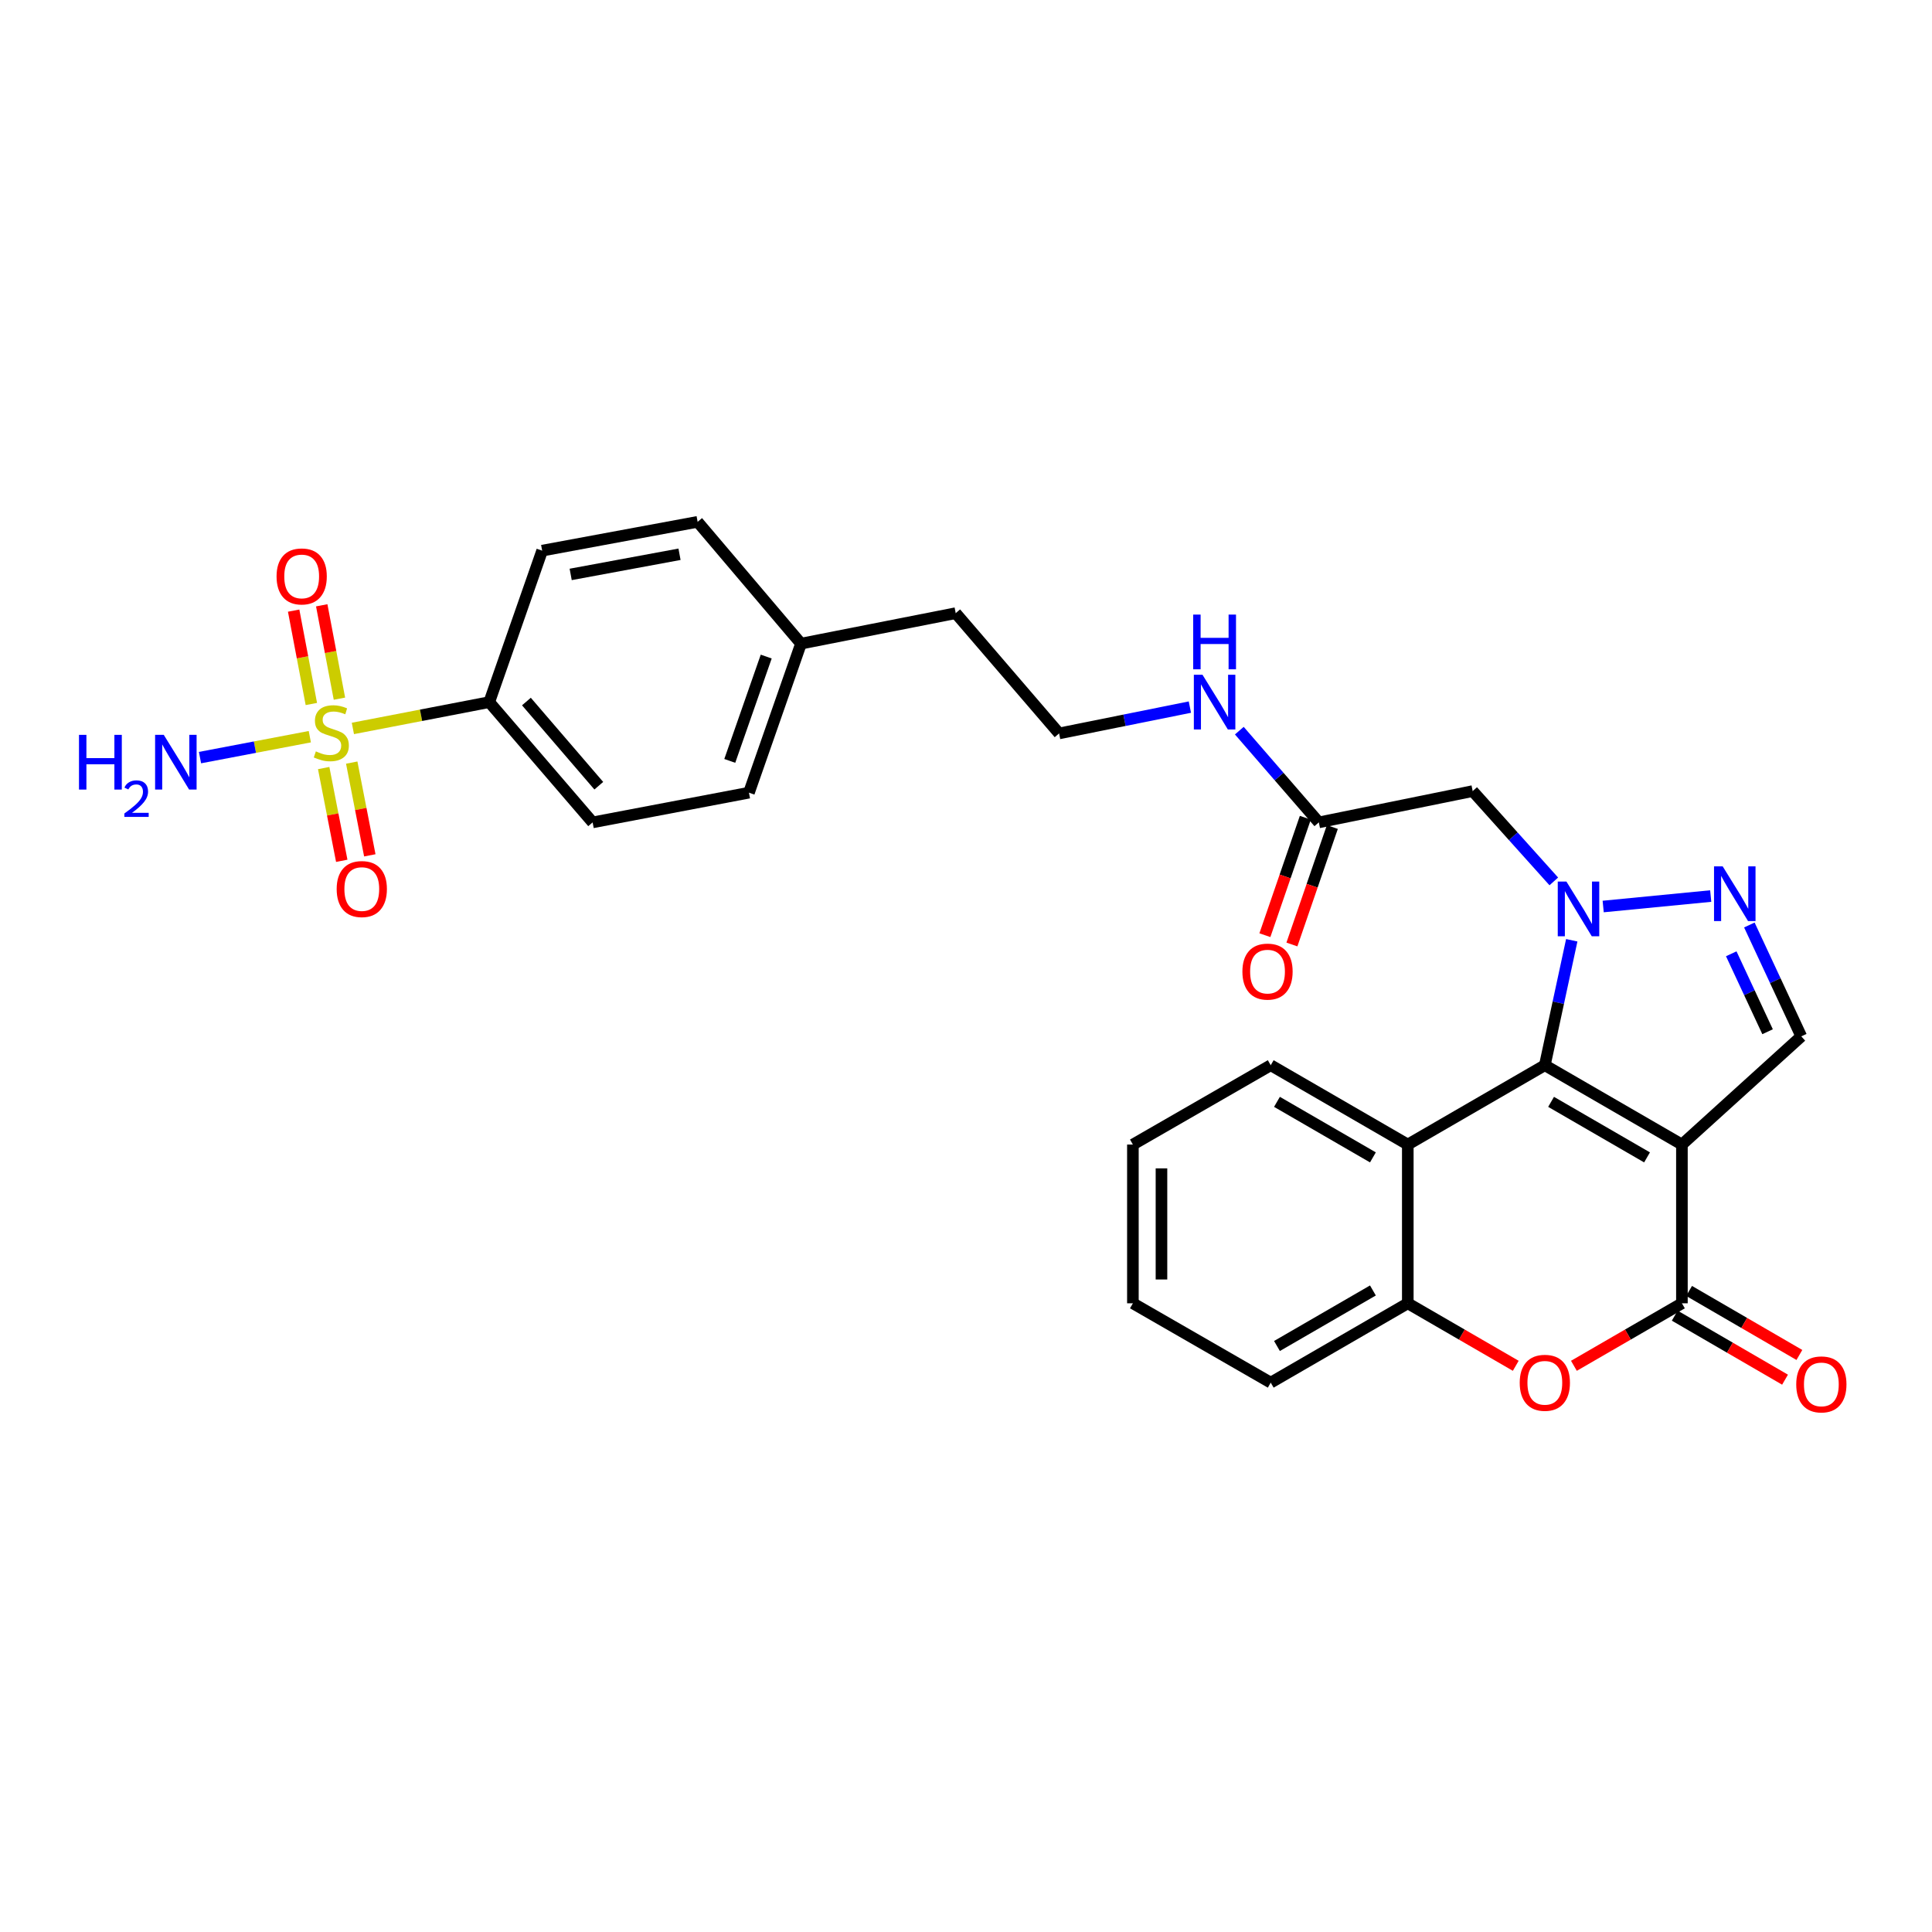 <?xml version='1.0' encoding='iso-8859-1'?>
<svg version='1.1' baseProfile='full'
              xmlns='http://www.w3.org/2000/svg'
                      xmlns:rdkit='http://www.rdkit.org/xml'
                      xmlns:xlink='http://www.w3.org/1999/xlink'
                  xml:space='preserve'
width='1000px' height='1000px' viewBox='0 0 1000 1000'>
<!-- END OF HEADER -->
<rect style='opacity:1.0;fill:#FFFFFF;stroke:none' width='1000' height='1000' x='0' y='0'> </rect>
<path class='bond-1' d='M 870.558,592.42 L 799.603,551.354' style='fill:none;fill-rule:evenodd;stroke:#000000;stroke-width:6px;stroke-linecap:butt;stroke-linejoin:miter;stroke-opacity:1' />
<path class='bond-1' d='M 852.505,599.063 L 802.837,570.317' style='fill:none;fill-rule:evenodd;stroke:#000000;stroke-width:6px;stroke-linecap:butt;stroke-linejoin:miter;stroke-opacity:1' />
<path class='bond-3' d='M 870.558,592.42 L 870.558,674.585' style='fill:none;fill-rule:evenodd;stroke:#000000;stroke-width:6px;stroke-linecap:butt;stroke-linejoin:miter;stroke-opacity:1' />
<path class='bond-7' d='M 870.558,592.42 L 932.334,536.421' style='fill:none;fill-rule:evenodd;stroke:#000000;stroke-width:6px;stroke-linecap:butt;stroke-linejoin:miter;stroke-opacity:1' />
<path class='bond-0' d='M 813.537,486.683 L 806.57,519.018' style='fill:none;fill-rule:evenodd;stroke:#0000FF;stroke-width:6px;stroke-linecap:butt;stroke-linejoin:miter;stroke-opacity:1' />
<path class='bond-0' d='M 806.57,519.018 L 799.603,551.354' style='fill:none;fill-rule:evenodd;stroke:#000000;stroke-width:6px;stroke-linecap:butt;stroke-linejoin:miter;stroke-opacity:1' />
<path class='bond-8' d='M 804.244,456.214 L 783.252,432.841' style='fill:none;fill-rule:evenodd;stroke:#0000FF;stroke-width:6px;stroke-linecap:butt;stroke-linejoin:miter;stroke-opacity:1' />
<path class='bond-8' d='M 783.252,432.841 L 762.26,409.468' style='fill:none;fill-rule:evenodd;stroke:#000000;stroke-width:6px;stroke-linecap:butt;stroke-linejoin:miter;stroke-opacity:1' />
<path class='bond-29' d='M 829.805,469.211 L 885.466,463.793' style='fill:none;fill-rule:evenodd;stroke:#0000FF;stroke-width:6px;stroke-linecap:butt;stroke-linejoin:miter;stroke-opacity:1' />
<path class='bond-5' d='M 799.603,551.354 L 728.672,592.42' style='fill:none;fill-rule:evenodd;stroke:#000000;stroke-width:6px;stroke-linecap:butt;stroke-linejoin:miter;stroke-opacity:1' />
<path class='bond-2' d='M 182.652,377.038 L 217.94,370.23' style='fill:none;fill-rule:evenodd;stroke:#CCCC00;stroke-width:6px;stroke-linecap:butt;stroke-linejoin:miter;stroke-opacity:1' />
<path class='bond-2' d='M 217.94,370.23 L 253.229,363.421' style='fill:none;fill-rule:evenodd;stroke:#000000;stroke-width:6px;stroke-linecap:butt;stroke-linejoin:miter;stroke-opacity:1' />
<path class='bond-12' d='M 175.69,361.635 L 171.108,337.47' style='fill:none;fill-rule:evenodd;stroke:#CCCC00;stroke-width:6px;stroke-linecap:butt;stroke-linejoin:miter;stroke-opacity:1' />
<path class='bond-12' d='M 171.108,337.47 L 166.526,313.305' style='fill:none;fill-rule:evenodd;stroke:#FF0000;stroke-width:6px;stroke-linecap:butt;stroke-linejoin:miter;stroke-opacity:1' />
<path class='bond-12' d='M 161.156,364.391 L 156.574,340.226' style='fill:none;fill-rule:evenodd;stroke:#CCCC00;stroke-width:6px;stroke-linecap:butt;stroke-linejoin:miter;stroke-opacity:1' />
<path class='bond-12' d='M 156.574,340.226 L 151.992,316.061' style='fill:none;fill-rule:evenodd;stroke:#FF0000;stroke-width:6px;stroke-linecap:butt;stroke-linejoin:miter;stroke-opacity:1' />
<path class='bond-13' d='M 167.534,397.548 L 172.213,421.553' style='fill:none;fill-rule:evenodd;stroke:#CCCC00;stroke-width:6px;stroke-linecap:butt;stroke-linejoin:miter;stroke-opacity:1' />
<path class='bond-13' d='M 172.213,421.553 L 176.893,445.557' style='fill:none;fill-rule:evenodd;stroke:#FF0000;stroke-width:6px;stroke-linecap:butt;stroke-linejoin:miter;stroke-opacity:1' />
<path class='bond-13' d='M 182.053,394.717 L 186.733,418.722' style='fill:none;fill-rule:evenodd;stroke:#CCCC00;stroke-width:6px;stroke-linecap:butt;stroke-linejoin:miter;stroke-opacity:1' />
<path class='bond-13' d='M 186.733,418.722 L 191.412,442.727' style='fill:none;fill-rule:evenodd;stroke:#FF0000;stroke-width:6px;stroke-linecap:butt;stroke-linejoin:miter;stroke-opacity:1' />
<path class='bond-15' d='M 160.363,381.311 L 131.943,386.724' style='fill:none;fill-rule:evenodd;stroke:#CCCC00;stroke-width:6px;stroke-linecap:butt;stroke-linejoin:miter;stroke-opacity:1' />
<path class='bond-15' d='M 131.943,386.724 L 103.524,392.137' style='fill:none;fill-rule:evenodd;stroke:#0000FF;stroke-width:6px;stroke-linecap:butt;stroke-linejoin:miter;stroke-opacity:1' />
<path class='bond-6' d='M 870.558,674.585 L 842.605,690.763' style='fill:none;fill-rule:evenodd;stroke:#000000;stroke-width:6px;stroke-linecap:butt;stroke-linejoin:miter;stroke-opacity:1' />
<path class='bond-6' d='M 842.605,690.763 L 814.653,706.94' style='fill:none;fill-rule:evenodd;stroke:#FF0000;stroke-width:6px;stroke-linecap:butt;stroke-linejoin:miter;stroke-opacity:1' />
<path class='bond-14' d='M 866.845,680.981 L 895.388,697.55' style='fill:none;fill-rule:evenodd;stroke:#000000;stroke-width:6px;stroke-linecap:butt;stroke-linejoin:miter;stroke-opacity:1' />
<path class='bond-14' d='M 895.388,697.55 L 923.931,714.12' style='fill:none;fill-rule:evenodd;stroke:#FF0000;stroke-width:6px;stroke-linecap:butt;stroke-linejoin:miter;stroke-opacity:1' />
<path class='bond-14' d='M 874.272,668.188 L 902.814,684.757' style='fill:none;fill-rule:evenodd;stroke:#000000;stroke-width:6px;stroke-linecap:butt;stroke-linejoin:miter;stroke-opacity:1' />
<path class='bond-14' d='M 902.814,684.757 L 931.357,701.326' style='fill:none;fill-rule:evenodd;stroke:#FF0000;stroke-width:6px;stroke-linecap:butt;stroke-linejoin:miter;stroke-opacity:1' />
<path class='bond-4' d='M 905.466,478.778 L 918.9,507.6' style='fill:none;fill-rule:evenodd;stroke:#0000FF;stroke-width:6px;stroke-linecap:butt;stroke-linejoin:miter;stroke-opacity:1' />
<path class='bond-4' d='M 918.9,507.6 L 932.334,536.421' style='fill:none;fill-rule:evenodd;stroke:#000000;stroke-width:6px;stroke-linecap:butt;stroke-linejoin:miter;stroke-opacity:1' />
<path class='bond-4' d='M 896.089,493.674 L 905.492,513.849' style='fill:none;fill-rule:evenodd;stroke:#0000FF;stroke-width:6px;stroke-linecap:butt;stroke-linejoin:miter;stroke-opacity:1' />
<path class='bond-4' d='M 905.492,513.849 L 914.896,534.024' style='fill:none;fill-rule:evenodd;stroke:#000000;stroke-width:6px;stroke-linecap:butt;stroke-linejoin:miter;stroke-opacity:1' />
<path class='bond-23' d='M 728.672,592.42 L 657.725,551.354' style='fill:none;fill-rule:evenodd;stroke:#000000;stroke-width:6px;stroke-linecap:butt;stroke-linejoin:miter;stroke-opacity:1' />
<path class='bond-23' d='M 710.62,599.062 L 660.957,570.316' style='fill:none;fill-rule:evenodd;stroke:#000000;stroke-width:6px;stroke-linecap:butt;stroke-linejoin:miter;stroke-opacity:1' />
<path class='bond-30' d='M 728.672,592.42 L 728.672,674.585' style='fill:none;fill-rule:evenodd;stroke:#000000;stroke-width:6px;stroke-linecap:butt;stroke-linejoin:miter;stroke-opacity:1' />
<path class='bond-9' d='M 784.554,706.938 L 756.613,690.761' style='fill:none;fill-rule:evenodd;stroke:#FF0000;stroke-width:6px;stroke-linecap:butt;stroke-linejoin:miter;stroke-opacity:1' />
<path class='bond-9' d='M 756.613,690.761 L 728.672,674.585' style='fill:none;fill-rule:evenodd;stroke:#000000;stroke-width:6px;stroke-linecap:butt;stroke-linejoin:miter;stroke-opacity:1' />
<path class='bond-11' d='M 762.26,409.468 L 682.626,425.665' style='fill:none;fill-rule:evenodd;stroke:#000000;stroke-width:6px;stroke-linecap:butt;stroke-linejoin:miter;stroke-opacity:1' />
<path class='bond-25' d='M 728.672,674.585 L 657.725,715.651' style='fill:none;fill-rule:evenodd;stroke:#000000;stroke-width:6px;stroke-linecap:butt;stroke-linejoin:miter;stroke-opacity:1' />
<path class='bond-25' d='M 710.62,667.942 L 660.957,696.688' style='fill:none;fill-rule:evenodd;stroke:#000000;stroke-width:6px;stroke-linecap:butt;stroke-linejoin:miter;stroke-opacity:1' />
<path class='bond-10' d='M 253.229,363.421 L 306.745,425.665' style='fill:none;fill-rule:evenodd;stroke:#000000;stroke-width:6px;stroke-linecap:butt;stroke-linejoin:miter;stroke-opacity:1' />
<path class='bond-10' d='M 272.473,363.114 L 309.934,406.685' style='fill:none;fill-rule:evenodd;stroke:#000000;stroke-width:6px;stroke-linecap:butt;stroke-linejoin:miter;stroke-opacity:1' />
<path class='bond-32' d='M 253.229,363.421 L 280.62,285.012' style='fill:none;fill-rule:evenodd;stroke:#000000;stroke-width:6px;stroke-linecap:butt;stroke-linejoin:miter;stroke-opacity:1' />
<path class='bond-16' d='M 675.633,423.258 L 665.168,453.654' style='fill:none;fill-rule:evenodd;stroke:#000000;stroke-width:6px;stroke-linecap:butt;stroke-linejoin:miter;stroke-opacity:1' />
<path class='bond-16' d='M 665.168,453.654 L 654.704,484.05' style='fill:none;fill-rule:evenodd;stroke:#FF0000;stroke-width:6px;stroke-linecap:butt;stroke-linejoin:miter;stroke-opacity:1' />
<path class='bond-16' d='M 689.62,428.073 L 679.155,458.469' style='fill:none;fill-rule:evenodd;stroke:#000000;stroke-width:6px;stroke-linecap:butt;stroke-linejoin:miter;stroke-opacity:1' />
<path class='bond-16' d='M 679.155,458.469 L 668.691,488.865' style='fill:none;fill-rule:evenodd;stroke:#FF0000;stroke-width:6px;stroke-linecap:butt;stroke-linejoin:miter;stroke-opacity:1' />
<path class='bond-19' d='M 682.626,425.665 L 662.05,401.927' style='fill:none;fill-rule:evenodd;stroke:#000000;stroke-width:6px;stroke-linecap:butt;stroke-linejoin:miter;stroke-opacity:1' />
<path class='bond-19' d='M 662.05,401.927 L 641.473,378.188' style='fill:none;fill-rule:evenodd;stroke:#0000FF;stroke-width:6px;stroke-linecap:butt;stroke-linejoin:miter;stroke-opacity:1' />
<path class='bond-17' d='M 280.62,285.012 L 361.092,270.104' style='fill:none;fill-rule:evenodd;stroke:#000000;stroke-width:6px;stroke-linecap:butt;stroke-linejoin:miter;stroke-opacity:1' />
<path class='bond-17' d='M 295.385,297.321 L 351.715,286.886' style='fill:none;fill-rule:evenodd;stroke:#000000;stroke-width:6px;stroke-linecap:butt;stroke-linejoin:miter;stroke-opacity:1' />
<path class='bond-18' d='M 306.745,425.665 L 387.653,410.289' style='fill:none;fill-rule:evenodd;stroke:#000000;stroke-width:6px;stroke-linecap:butt;stroke-linejoin:miter;stroke-opacity:1' />
<path class='bond-24' d='M 615.882,365.996 L 582.034,372.808' style='fill:none;fill-rule:evenodd;stroke:#0000FF;stroke-width:6px;stroke-linecap:butt;stroke-linejoin:miter;stroke-opacity:1' />
<path class='bond-24' d='M 582.034,372.808 L 548.186,379.619' style='fill:none;fill-rule:evenodd;stroke:#000000;stroke-width:6px;stroke-linecap:butt;stroke-linejoin:miter;stroke-opacity:1' />
<path class='bond-20' d='M 361.092,270.104 L 414.6,333.146' style='fill:none;fill-rule:evenodd;stroke:#000000;stroke-width:6px;stroke-linecap:butt;stroke-linejoin:miter;stroke-opacity:1' />
<path class='bond-21' d='M 387.653,410.289 L 414.6,333.146' style='fill:none;fill-rule:evenodd;stroke:#000000;stroke-width:6px;stroke-linecap:butt;stroke-linejoin:miter;stroke-opacity:1' />
<path class='bond-21' d='M 377.73,393.84 L 396.593,339.839' style='fill:none;fill-rule:evenodd;stroke:#000000;stroke-width:6px;stroke-linecap:butt;stroke-linejoin:miter;stroke-opacity:1' />
<path class='bond-22' d='M 414.6,333.146 L 494.677,317.375' style='fill:none;fill-rule:evenodd;stroke:#000000;stroke-width:6px;stroke-linecap:butt;stroke-linejoin:miter;stroke-opacity:1' />
<path class='bond-27' d='M 657.725,551.354 L 586.384,592.42' style='fill:none;fill-rule:evenodd;stroke:#000000;stroke-width:6px;stroke-linecap:butt;stroke-linejoin:miter;stroke-opacity:1' />
<path class='bond-26' d='M 548.186,379.619 L 494.677,317.375' style='fill:none;fill-rule:evenodd;stroke:#000000;stroke-width:6px;stroke-linecap:butt;stroke-linejoin:miter;stroke-opacity:1' />
<path class='bond-28' d='M 657.725,715.651 L 586.384,674.585' style='fill:none;fill-rule:evenodd;stroke:#000000;stroke-width:6px;stroke-linecap:butt;stroke-linejoin:miter;stroke-opacity:1' />
<path class='bond-31' d='M 586.384,592.42 L 586.384,674.585' style='fill:none;fill-rule:evenodd;stroke:#000000;stroke-width:6px;stroke-linecap:butt;stroke-linejoin:miter;stroke-opacity:1' />
<path class='bond-31' d='M 601.176,604.744 L 601.176,662.26' style='fill:none;fill-rule:evenodd;stroke:#000000;stroke-width:6px;stroke-linecap:butt;stroke-linejoin:miter;stroke-opacity:1' />
<path  class='atom-1' d='M 810.774 456.294
L 820.054 471.294
Q 820.974 472.774, 822.454 475.454
Q 823.934 478.134, 824.014 478.294
L 824.014 456.294
L 827.774 456.294
L 827.774 484.614
L 823.894 484.614
L 813.934 468.214
Q 812.774 466.294, 811.534 464.094
Q 810.334 461.894, 809.974 461.214
L 809.974 484.614
L 806.294 484.614
L 806.294 456.294
L 810.774 456.294
' fill='#0000FF'/>
<path  class='atom-3' d='M 163.491 388.912
Q 163.811 389.032, 165.131 389.592
Q 166.451 390.152, 167.891 390.512
Q 169.371 390.832, 170.811 390.832
Q 173.491 390.832, 175.051 389.552
Q 176.611 388.232, 176.611 385.952
Q 176.611 384.392, 175.811 383.432
Q 175.051 382.472, 173.851 381.952
Q 172.651 381.432, 170.651 380.832
Q 168.131 380.072, 166.611 379.352
Q 165.131 378.632, 164.051 377.112
Q 163.011 375.592, 163.011 373.032
Q 163.011 369.472, 165.411 367.272
Q 167.851 365.072, 172.651 365.072
Q 175.931 365.072, 179.651 366.632
L 178.731 369.712
Q 175.331 368.312, 172.771 368.312
Q 170.011 368.312, 168.491 369.472
Q 166.971 370.592, 167.011 372.552
Q 167.011 374.072, 167.771 374.992
Q 168.571 375.912, 169.691 376.432
Q 170.851 376.952, 172.771 377.552
Q 175.331 378.352, 176.851 379.152
Q 178.371 379.952, 179.451 381.592
Q 180.571 383.192, 180.571 385.952
Q 180.571 389.872, 177.931 391.992
Q 175.331 394.072, 170.971 394.072
Q 168.451 394.072, 166.531 393.512
Q 164.651 392.992, 162.411 392.072
L 163.491 388.912
' fill='#CCCC00'/>
<path  class='atom-5' d='M 891.657 448.421
L 900.937 463.421
Q 901.857 464.901, 903.337 467.581
Q 904.817 470.261, 904.897 470.421
L 904.897 448.421
L 908.657 448.421
L 908.657 476.741
L 904.777 476.741
L 894.817 460.341
Q 893.657 458.421, 892.417 456.221
Q 891.217 454.021, 890.857 453.341
L 890.857 476.741
L 887.177 476.741
L 887.177 448.421
L 891.657 448.421
' fill='#0000FF'/>
<path  class='atom-7' d='M 786.603 715.731
Q 786.603 708.931, 789.963 705.131
Q 793.323 701.331, 799.603 701.331
Q 805.883 701.331, 809.243 705.131
Q 812.603 708.931, 812.603 715.731
Q 812.603 722.611, 809.203 726.531
Q 805.803 730.411, 799.603 730.411
Q 793.363 730.411, 789.963 726.531
Q 786.603 722.651, 786.603 715.731
M 799.603 727.211
Q 803.923 727.211, 806.243 724.331
Q 808.603 721.411, 808.603 715.731
Q 808.603 710.171, 806.243 707.371
Q 803.923 704.531, 799.603 704.531
Q 795.283 704.531, 792.923 707.331
Q 790.603 710.131, 790.603 715.731
Q 790.603 721.451, 792.923 724.331
Q 795.283 727.211, 799.603 727.211
' fill='#FF0000'/>
<path  class='atom-13' d='M 143.148 298.356
Q 143.148 291.556, 146.508 287.756
Q 149.868 283.956, 156.148 283.956
Q 162.428 283.956, 165.788 287.756
Q 169.148 291.556, 169.148 298.356
Q 169.148 305.236, 165.748 309.156
Q 162.348 313.036, 156.148 313.036
Q 149.908 313.036, 146.508 309.156
Q 143.148 305.276, 143.148 298.356
M 156.148 309.836
Q 160.468 309.836, 162.788 306.956
Q 165.148 304.036, 165.148 298.356
Q 165.148 292.796, 162.788 289.996
Q 160.468 287.156, 156.148 287.156
Q 151.828 287.156, 149.468 289.956
Q 147.148 292.756, 147.148 298.356
Q 147.148 304.076, 149.468 306.956
Q 151.828 309.836, 156.148 309.836
' fill='#FF0000'/>
<path  class='atom-14' d='M 174.262 460.171
Q 174.262 453.371, 177.622 449.571
Q 180.982 445.771, 187.262 445.771
Q 193.542 445.771, 196.902 449.571
Q 200.262 453.371, 200.262 460.171
Q 200.262 467.051, 196.862 470.971
Q 193.462 474.851, 187.262 474.851
Q 181.022 474.851, 177.622 470.971
Q 174.262 467.091, 174.262 460.171
M 187.262 471.651
Q 191.582 471.651, 193.902 468.771
Q 196.262 465.851, 196.262 460.171
Q 196.262 454.611, 193.902 451.811
Q 191.582 448.971, 187.262 448.971
Q 182.942 448.971, 180.582 451.771
Q 178.262 454.571, 178.262 460.171
Q 178.262 465.891, 180.582 468.771
Q 182.942 471.651, 187.262 471.651
' fill='#FF0000'/>
<path  class='atom-15' d='M 929.73 716.561
Q 929.73 709.761, 933.09 705.961
Q 936.45 702.161, 942.73 702.161
Q 949.01 702.161, 952.37 705.961
Q 955.73 709.761, 955.73 716.561
Q 955.73 723.441, 952.33 727.361
Q 948.93 731.241, 942.73 731.241
Q 936.49 731.241, 933.09 727.361
Q 929.73 723.481, 929.73 716.561
M 942.73 728.041
Q 947.05 728.041, 949.37 725.161
Q 951.73 722.241, 951.73 716.561
Q 951.73 711.001, 949.37 708.201
Q 947.05 705.361, 942.73 705.361
Q 938.41 705.361, 936.05 708.161
Q 933.73 710.961, 933.73 716.561
Q 933.73 722.281, 936.05 725.161
Q 938.41 728.041, 942.73 728.041
' fill='#FF0000'/>
<path  class='atom-16' d='M 40.886 380.359
L 44.726 380.359
L 44.726 392.399
L 59.206 392.399
L 59.206 380.359
L 63.046 380.359
L 63.046 408.679
L 59.206 408.679
L 59.206 395.599
L 44.726 395.599
L 44.726 408.679
L 40.886 408.679
L 40.886 380.359
' fill='#0000FF'/>
<path  class='atom-16' d='M 64.419 407.685
Q 65.106 405.916, 66.742 404.94
Q 68.379 403.936, 70.65 403.936
Q 73.474 403.936, 75.058 405.468
Q 76.642 406.999, 76.642 409.718
Q 76.642 412.49, 74.583 415.077
Q 72.55 417.664, 68.326 420.727
L 76.959 420.727
L 76.959 422.839
L 64.366 422.839
L 64.366 421.07
Q 67.851 418.588, 69.91 416.74
Q 71.996 414.892, 72.999 413.229
Q 74.002 411.566, 74.002 409.85
Q 74.002 408.055, 73.105 407.052
Q 72.207 406.048, 70.65 406.048
Q 69.145 406.048, 68.141 406.656
Q 67.138 407.263, 66.425 408.609
L 64.419 407.685
' fill='#0000FF'/>
<path  class='atom-16' d='M 84.759 380.359
L 94.039 395.359
Q 94.959 396.839, 96.439 399.519
Q 97.919 402.199, 97.999 402.359
L 97.999 380.359
L 101.759 380.359
L 101.759 408.679
L 97.879 408.679
L 87.919 392.279
Q 86.759 390.359, 85.519 388.159
Q 84.319 385.959, 83.959 385.279
L 83.959 408.679
L 80.279 408.679
L 80.279 380.359
L 84.759 380.359
' fill='#0000FF'/>
<path  class='atom-17' d='M 643.065 502.897
Q 643.065 496.097, 646.425 492.297
Q 649.785 488.497, 656.065 488.497
Q 662.345 488.497, 665.705 492.297
Q 669.065 496.097, 669.065 502.897
Q 669.065 509.777, 665.665 513.697
Q 662.265 517.577, 656.065 517.577
Q 649.825 517.577, 646.425 513.697
Q 643.065 509.817, 643.065 502.897
M 656.065 514.377
Q 660.385 514.377, 662.705 511.497
Q 665.065 508.577, 665.065 502.897
Q 665.065 497.337, 662.705 494.537
Q 660.385 491.697, 656.065 491.697
Q 651.745 491.697, 649.385 494.497
Q 647.065 497.297, 647.065 502.897
Q 647.065 508.617, 649.385 511.497
Q 651.745 514.377, 656.065 514.377
' fill='#FF0000'/>
<path  class='atom-20' d='M 622.414 349.261
L 631.694 364.261
Q 632.614 365.741, 634.094 368.421
Q 635.574 371.101, 635.654 371.261
L 635.654 349.261
L 639.414 349.261
L 639.414 377.581
L 635.534 377.581
L 625.574 361.181
Q 624.414 359.261, 623.174 357.061
Q 621.974 354.861, 621.614 354.181
L 621.614 377.581
L 617.934 377.581
L 617.934 349.261
L 622.414 349.261
' fill='#0000FF'/>
<path  class='atom-20' d='M 617.594 318.109
L 621.434 318.109
L 621.434 330.149
L 635.914 330.149
L 635.914 318.109
L 639.754 318.109
L 639.754 346.429
L 635.914 346.429
L 635.914 333.349
L 621.434 333.349
L 621.434 346.429
L 617.594 346.429
L 617.594 318.109
' fill='#0000FF'/>
</svg>
